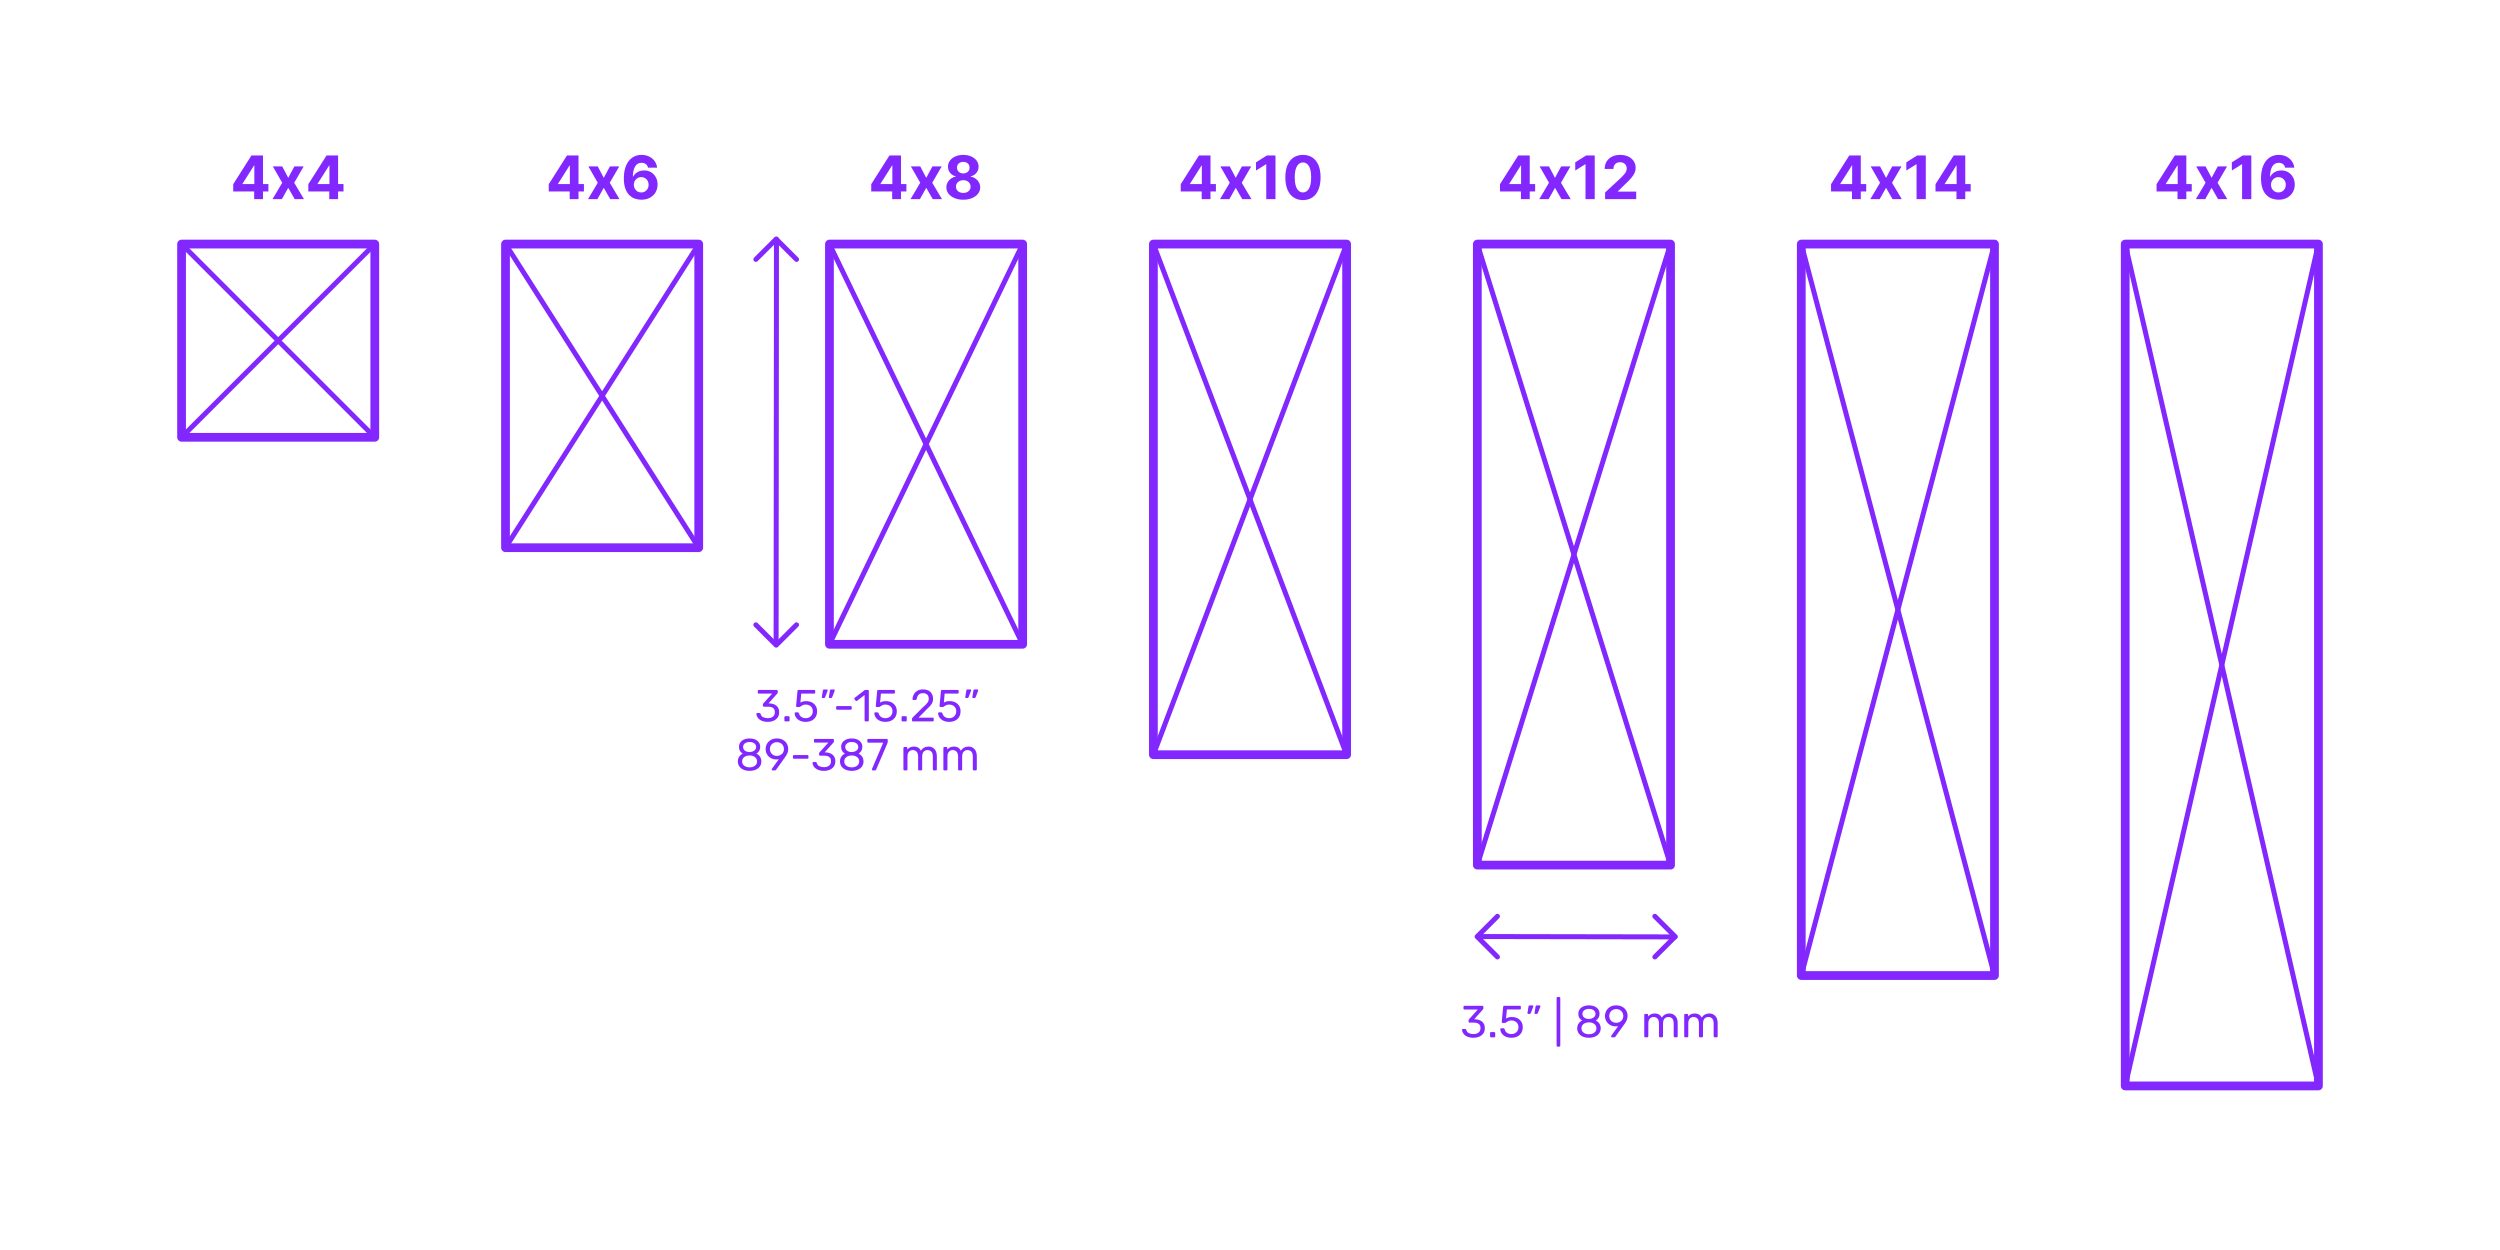 <?xml version="1.0" encoding="utf-8"?>
<!-- Generator: Adobe Illustrator 27.5.0, SVG Export Plug-In . SVG Version: 6.00 Build 0)  -->
<!DOCTYPE svg PUBLIC "-//W3C//DTD SVG 1.1//EN" "http://www.w3.org/Graphics/SVG/1.1/DTD/svg11.dtd">
<svg version="1.1" xmlns:x="http://ns.adobe.com/Extensibility/1.0/" xmlns:i="http://ns.adobe.com/AdobeIllustrator/10.0/" xmlns:graph="http://ns.adobe.com/Graphs/1.0/"
	 xmlns="http://www.w3.org/2000/svg" xmlns:xlink="http://www.w3.org/1999/xlink" x="0px" y="0px" width="1000px" height="500px"
	 viewBox="0 0 1000 500" enable-background="new 0 0 1000 500" xml:space="preserve">
<g id="FILL-BACKGROUND">
	<rect x="0" fill="#FFFFFF" width="1000" height="500"/>
</g>
<g id="N-TEXT">
</g>
<g id="N-DIMENSIONS">
	<g>
		<g>
			<g id="MTEXT_00000128473275478631842360000012324136825419733896_">
				<g>
					<g>
						<path fill="#8228FF" d="M304.667,288.286c-0.684-0.306-1.203-0.704-1.557-1.196s-0.543-1.002-0.567-1.53
							c0-0.108,0.036-0.195,0.108-0.261c0.072-0.066,0.162-0.1,0.27-0.1h0.81c0.132,0,0.24,0.027,0.324,0.081
							c0.083,0.054,0.15,0.159,0.198,0.315c0.156,0.611,0.495,1.044,1.017,1.296s1.136,0.378,1.845,0.378
							c0.863,0,1.551-0.207,2.061-0.621s0.765-1.005,0.765-1.773c0-1.464-0.894-2.195-2.682-2.195h-1.692
							c-0.12,0-0.219-0.039-0.297-0.117s-0.117-0.177-0.117-0.297v-0.468c0-0.181,0.066-0.336,0.198-0.469l3.509-3.888h-5.327
							c-0.12,0-0.219-0.036-0.297-0.108c-0.078-0.071-0.117-0.168-0.117-0.287v-0.648c0-0.132,0.039-0.237,0.117-0.315
							c0.078-0.077,0.177-0.116,0.297-0.116h7.128c0.132,0,0.236,0.039,0.314,0.116c0.078,0.078,0.117,0.184,0.117,0.315v0.594
							c0,0.133-0.061,0.271-0.18,0.414l-3.511,3.942h0.288c1.225,0.036,2.193,0.354,2.907,0.954c0.714,0.6,1.071,1.476,1.071,2.628
							c0,0.792-0.195,1.473-0.585,2.043c-0.391,0.57-0.934,1.008-1.629,1.313c-0.696,0.307-1.482,0.459-2.358,0.459
							C306.161,288.745,305.351,288.592,304.667,288.286z"/>
						<path fill="#8228FF" d="M313.873,288.448c-0.078-0.078-0.116-0.177-0.116-0.297v-1.242c0-0.119,0.038-0.222,0.116-0.306
							s0.178-0.126,0.298-0.126h1.241c0.12,0,0.219,0.042,0.297,0.126s0.117,0.187,0.117,0.306v1.242
							c0,0.12-0.039,0.219-0.117,0.297s-0.177,0.117-0.297,0.117h-1.241C314.051,288.565,313.951,288.526,313.873,288.448z"/>
						<path fill="#8228FF" d="M319.931,288.259c-0.66-0.324-1.164-0.747-1.512-1.27c-0.349-0.521-0.534-1.083-0.559-1.683v-0.036
							c0-0.096,0.036-0.174,0.108-0.234c0.071-0.06,0.155-0.09,0.252-0.09h0.882c0.252,0,0.414,0.133,0.486,0.396
							c0.18,0.647,0.513,1.131,0.999,1.448c0.485,0.318,1.047,0.478,1.683,0.478c0.815,0,1.494-0.249,2.034-0.747
							s0.81-1.185,0.81-2.061c0-0.805-0.27-1.443-0.81-1.918c-0.54-0.474-1.219-0.711-2.034-0.711c-0.432,0-0.78,0.055-1.044,0.162
							c-0.265,0.108-0.534,0.265-0.811,0.469c-0.155,0.12-0.285,0.207-0.387,0.261s-0.213,0.081-0.333,0.081h-0.864
							c-0.107,0-0.204-0.039-0.287-0.117c-0.085-0.078-0.12-0.171-0.108-0.279l0.558-5.994c0.036-0.3,0.187-0.449,0.45-0.449h6.229
							c0.132,0,0.233,0.035,0.306,0.107s0.108,0.174,0.108,0.307v0.666c0,0.119-0.039,0.216-0.117,0.287
							c-0.078,0.072-0.178,0.108-0.297,0.108h-5.185l-0.324,3.618c0.576-0.408,1.351-0.612,2.322-0.612
							c0.804,0,1.536,0.159,2.196,0.478c0.659,0.317,1.185,0.782,1.575,1.395c0.39,0.612,0.585,1.338,0.585,2.178
							c0,0.889-0.195,1.653-0.585,2.295c-0.391,0.643-0.931,1.129-1.62,1.458c-0.69,0.33-1.479,0.495-2.367,0.495
							C321.37,288.745,320.59,288.583,319.931,288.259z"/>
						<path fill="#8228FF" d="M328.777,279.097c-0.054-0.072-0.068-0.162-0.045-0.271l0.396-2.52
							c0.048-0.348,0.216-0.522,0.504-0.522h1.152c0.083,0,0.152,0.03,0.207,0.09c0.054,0.061,0.08,0.133,0.08,0.217
							c0,0.12-0.018,0.216-0.054,0.288l-0.936,2.43c-0.061,0.132-0.126,0.231-0.198,0.297c-0.072,0.066-0.18,0.099-0.324,0.099
							h-0.558C328.906,279.205,328.832,279.168,328.777,279.097z M331.604,279.097c-0.054-0.072-0.069-0.162-0.045-0.271l0.396-2.52
							c0.048-0.348,0.216-0.522,0.504-0.522h1.151c0.084,0,0.153,0.03,0.207,0.09c0.055,0.061,0.081,0.133,0.081,0.217
							c0,0.12-0.018,0.216-0.054,0.288l-0.936,2.43c-0.061,0.132-0.126,0.231-0.198,0.297c-0.072,0.066-0.181,0.099-0.324,0.099
							h-0.558C331.732,279.205,331.658,279.168,331.604,279.097z"/>
						<path fill="#8228FF" d="M334.573,283.777c-0.078-0.072-0.116-0.168-0.116-0.288v-0.647c0-0.12,0.038-0.219,0.116-0.298
							c0.078-0.077,0.178-0.116,0.297-0.116h5.4c0.12,0,0.219,0.039,0.297,0.116c0.078,0.079,0.117,0.178,0.117,0.298v0.647
							c0,0.12-0.039,0.216-0.117,0.288s-0.177,0.108-0.297,0.108h-5.4C334.751,283.885,334.651,283.849,334.573,283.777z"/>
						<path fill="#8228FF" d="M345.94,288.448c-0.072-0.078-0.108-0.177-0.108-0.297v-10.152l-3.023,2.322
							c-0.084,0.072-0.174,0.108-0.271,0.108c-0.107,0-0.21-0.061-0.306-0.181l-0.432-0.558c-0.061-0.084-0.09-0.168-0.09-0.252
							c0-0.132,0.06-0.24,0.18-0.324l3.906-3.023c0.132-0.084,0.288-0.126,0.468-0.126h0.846c0.12,0,0.219,0.039,0.297,0.116
							c0.078,0.078,0.117,0.178,0.117,0.298v11.771c0,0.12-0.039,0.219-0.117,0.297s-0.177,0.117-0.297,0.117h-0.882
							C346.108,288.565,346.013,288.526,345.94,288.448z"/>
						<path fill="#8228FF" d="M351.809,288.259c-0.66-0.324-1.164-0.747-1.512-1.27c-0.349-0.521-0.534-1.083-0.559-1.683v-0.036
							c0-0.096,0.036-0.174,0.108-0.234c0.071-0.06,0.155-0.09,0.252-0.09h0.882c0.252,0,0.414,0.133,0.486,0.396
							c0.18,0.647,0.513,1.131,0.999,1.448c0.485,0.318,1.047,0.478,1.683,0.478c0.815,0,1.494-0.249,2.034-0.747
							s0.81-1.185,0.81-2.061c0-0.805-0.27-1.443-0.81-1.918c-0.54-0.474-1.219-0.711-2.034-0.711c-0.432,0-0.78,0.055-1.044,0.162
							c-0.265,0.108-0.534,0.265-0.811,0.469c-0.155,0.12-0.285,0.207-0.387,0.261s-0.213,0.081-0.333,0.081h-0.864
							c-0.107,0-0.204-0.039-0.287-0.117c-0.085-0.078-0.12-0.171-0.108-0.279l0.558-5.994c0.036-0.3,0.187-0.449,0.45-0.449h6.229
							c0.132,0,0.233,0.035,0.306,0.107s0.108,0.174,0.108,0.307v0.666c0,0.119-0.039,0.216-0.117,0.287
							c-0.078,0.072-0.178,0.108-0.297,0.108h-5.185l-0.324,3.618c0.576-0.408,1.351-0.612,2.322-0.612
							c0.804,0,1.536,0.159,2.196,0.478c0.659,0.317,1.185,0.782,1.575,1.395c0.39,0.612,0.585,1.338,0.585,2.178
							c0,0.889-0.195,1.653-0.585,2.295c-0.391,0.643-0.931,1.129-1.62,1.458c-0.69,0.33-1.479,0.495-2.367,0.495
							C353.248,288.745,352.468,288.583,351.809,288.259z"/>
						<path fill="#8228FF" d="M360.745,288.448c-0.078-0.078-0.116-0.177-0.116-0.297v-1.242c0-0.119,0.038-0.222,0.116-0.306
							s0.178-0.126,0.298-0.126h1.241c0.12,0,0.219,0.042,0.297,0.126s0.117,0.187,0.117,0.306v1.242
							c0,0.12-0.039,0.219-0.117,0.297s-0.177,0.117-0.297,0.117h-1.241C360.923,288.565,360.823,288.526,360.745,288.448z"/>
						<path fill="#8228FF" d="M364.903,288.448c-0.078-0.078-0.117-0.177-0.117-0.297v-0.54c0-0.275,0.15-0.54,0.45-0.792
							l3.924-3.906c0.889-0.756,1.5-1.374,1.836-1.854s0.505-0.99,0.505-1.53c0-0.708-0.198-1.263-0.595-1.665
							c-0.396-0.401-0.972-0.603-1.728-0.603c-0.72,0-1.29,0.21-1.71,0.63s-0.679,0.984-0.774,1.691
							c-0.024,0.133-0.084,0.234-0.18,0.307c-0.097,0.072-0.192,0.107-0.288,0.107h-0.864c-0.107,0-0.198-0.035-0.27-0.107
							c-0.072-0.072-0.108-0.156-0.108-0.252c0.024-0.636,0.195-1.251,0.513-1.846c0.318-0.594,0.789-1.079,1.413-1.458
							c0.624-0.378,1.38-0.566,2.269-0.566c1.344,0,2.354,0.351,3.033,1.053c0.678,0.702,1.017,1.593,1.017,2.673
							c0,0.756-0.183,1.438-0.549,2.043c-0.366,0.606-0.939,1.245-1.719,1.917l-3.547,3.601h5.671c0.132,0,0.233,0.036,0.306,0.107
							c0.072,0.072,0.108,0.175,0.108,0.307v0.684c0,0.12-0.04,0.219-0.117,0.297c-0.078,0.078-0.178,0.117-0.297,0.117H365.2
							C365.08,288.565,364.981,288.526,364.903,288.448z"/>
						<path fill="#8228FF" d="M377.314,288.259c-0.66-0.324-1.164-0.747-1.512-1.27c-0.349-0.521-0.534-1.083-0.559-1.683v-0.036
							c0-0.096,0.036-0.174,0.108-0.234c0.071-0.06,0.155-0.09,0.252-0.09h0.882c0.252,0,0.414,0.133,0.486,0.396
							c0.18,0.647,0.513,1.131,0.999,1.448c0.485,0.318,1.047,0.478,1.683,0.478c0.815,0,1.494-0.249,2.034-0.747
							s0.81-1.185,0.81-2.061c0-0.805-0.27-1.443-0.81-1.918c-0.54-0.474-1.219-0.711-2.034-0.711c-0.432,0-0.78,0.055-1.044,0.162
							c-0.265,0.108-0.534,0.265-0.811,0.469c-0.155,0.12-0.285,0.207-0.387,0.261s-0.213,0.081-0.333,0.081h-0.864
							c-0.107,0-0.204-0.039-0.287-0.117c-0.085-0.078-0.12-0.171-0.108-0.279l0.558-5.994c0.036-0.3,0.187-0.449,0.45-0.449h6.229
							c0.132,0,0.233,0.035,0.306,0.107s0.108,0.174,0.108,0.307v0.666c0,0.119-0.039,0.216-0.117,0.287
							c-0.078,0.072-0.178,0.108-0.297,0.108h-5.185l-0.324,3.618c0.576-0.408,1.351-0.612,2.322-0.612
							c0.804,0,1.536,0.159,2.196,0.478c0.659,0.317,1.185,0.782,1.575,1.395c0.39,0.612,0.585,1.338,0.585,2.178
							c0,0.889-0.195,1.653-0.585,2.295c-0.391,0.643-0.931,1.129-1.62,1.458c-0.69,0.33-1.479,0.495-2.367,0.495
							C378.754,288.745,377.974,288.583,377.314,288.259z"/>
						<path fill="#8228FF" d="M386.161,279.097c-0.054-0.072-0.068-0.162-0.045-0.271l0.396-2.52
							c0.048-0.348,0.216-0.522,0.504-0.522h1.152c0.083,0,0.152,0.03,0.207,0.09c0.054,0.061,0.08,0.133,0.08,0.217
							c0,0.12-0.018,0.216-0.054,0.288l-0.936,2.43c-0.061,0.132-0.126,0.231-0.198,0.297c-0.072,0.066-0.18,0.099-0.324,0.099
							h-0.558C386.29,279.205,386.216,279.168,386.161,279.097z M388.987,279.097c-0.054-0.072-0.069-0.162-0.045-0.271l0.396-2.52
							c0.048-0.348,0.216-0.522,0.504-0.522h1.151c0.084,0,0.153,0.03,0.207,0.09c0.055,0.061,0.081,0.133,0.081,0.217
							c0,0.12-0.018,0.216-0.054,0.288l-0.936,2.43c-0.061,0.132-0.126,0.231-0.198,0.297c-0.072,0.066-0.181,0.099-0.324,0.099
							h-0.558C389.116,279.205,389.042,279.168,388.987,279.097z"/>
						<path fill="#8228FF" d="M297.405,307.885c-0.714-0.306-1.269-0.747-1.665-1.322c-0.396-0.576-0.594-1.248-0.594-2.017
							c0-0.708,0.177-1.329,0.531-1.863c0.354-0.533,0.831-0.944,1.431-1.232c-0.48-0.276-0.853-0.639-1.116-1.089
							c-0.264-0.45-0.396-0.981-0.396-1.594c0-1.044,0.39-1.868,1.17-2.475c0.78-0.605,1.806-0.909,3.078-0.909
							s2.295,0.301,3.069,0.9s1.161,1.428,1.161,2.483c0,0.601-0.132,1.125-0.396,1.575c-0.264,0.45-0.63,0.819-1.098,1.107
							c0.6,0.288,1.077,0.699,1.431,1.232c0.354,0.534,0.531,1.161,0.531,1.882c0,0.768-0.198,1.437-0.594,2.007
							s-0.951,1.008-1.665,1.313c-0.714,0.307-1.527,0.459-2.439,0.459C298.932,308.344,298.119,308.192,297.405,307.885z
							 M301.977,306.292c0.57-0.432,0.855-1.008,0.855-1.728c0-0.721-0.285-1.297-0.855-1.729s-1.281-0.647-2.133-0.647
							c-0.864,0-1.581,0.216-2.151,0.647c-0.57,0.432-0.855,1.008-0.855,1.729c0,0.72,0.285,1.296,0.855,1.728
							c0.57,0.432,1.287,0.648,2.151,0.648C300.696,306.941,301.407,306.724,301.977,306.292z M301.698,300.245
							c0.504-0.36,0.756-0.84,0.756-1.44c0-0.611-0.249-1.101-0.747-1.467s-1.119-0.549-1.863-0.549
							c-0.756,0-1.38,0.183-1.872,0.549c-0.492,0.366-0.738,0.855-0.738,1.467c0,0.612,0.246,1.102,0.738,1.468
							c0.492,0.366,1.116,0.549,1.872,0.549C300.576,300.796,301.194,300.605,301.698,300.245z"/>
						<path fill="#8228FF" d="M308.78,308.047c-0.066-0.078-0.1-0.171-0.1-0.279c0-0.083,0.024-0.161,0.072-0.233l2.772-3.853
							c-0.288,0.072-0.624,0.108-1.009,0.108c-0.863-0.012-1.619-0.213-2.268-0.603c-0.648-0.391-1.143-0.9-1.485-1.53
							c-0.342-0.63-0.513-1.305-0.513-2.025c0-0.72,0.171-1.403,0.513-2.052c0.343-0.648,0.853-1.176,1.53-1.584
							s1.497-0.612,2.457-0.612s1.782,0.198,2.466,0.595c0.685,0.396,1.2,0.915,1.548,1.557c0.349,0.642,0.522,1.329,0.522,2.061
							c0,0.66-0.117,1.242-0.351,1.746c-0.234,0.504-0.544,1.026-0.928,1.566l-3.492,4.896c-0.084,0.108-0.165,0.195-0.242,0.262
							c-0.078,0.065-0.189,0.099-0.333,0.099h-0.9C308.933,308.165,308.846,308.125,308.78,308.047z M312.173,302.027
							c0.433-0.229,0.774-0.549,1.026-0.963s0.378-0.892,0.378-1.432c0-0.552-0.126-1.037-0.378-1.458
							c-0.252-0.42-0.594-0.744-1.026-0.972c-0.432-0.228-0.906-0.342-1.422-0.342c-0.504,0-0.969,0.114-1.395,0.342
							c-0.427,0.228-0.766,0.552-1.018,0.972c-0.252,0.421-0.378,0.906-0.378,1.458c0,0.54,0.126,1.018,0.378,1.432
							s0.588,0.734,1.008,0.963c0.42,0.228,0.889,0.342,1.404,0.342S311.741,302.254,312.173,302.027z"/>
						<path fill="#8228FF" d="M317.276,303.376c-0.078-0.072-0.117-0.168-0.117-0.288v-0.647c0-0.12,0.039-0.219,0.117-0.298
							c0.078-0.077,0.177-0.116,0.297-0.116h5.4c0.119,0,0.219,0.039,0.297,0.116c0.077,0.079,0.117,0.178,0.117,0.298v0.647
							c0,0.12-0.04,0.216-0.117,0.288c-0.078,0.072-0.178,0.108-0.297,0.108h-5.4C317.453,303.485,317.354,303.449,317.276,303.376z
							"/>
						<path fill="#8228FF" d="M327.131,307.885c-0.684-0.306-1.203-0.704-1.557-1.196c-0.354-0.492-0.543-1.002-0.567-1.53
							c0-0.108,0.036-0.195,0.108-0.261c0.072-0.066,0.162-0.1,0.27-0.1h0.811c0.132,0,0.24,0.027,0.324,0.081
							c0.083,0.054,0.149,0.159,0.197,0.315c0.156,0.611,0.495,1.044,1.018,1.296c0.521,0.252,1.137,0.378,1.845,0.378
							c0.864,0,1.551-0.207,2.062-0.621c0.51-0.414,0.765-1.005,0.765-1.773c0-1.464-0.895-2.195-2.682-2.195h-1.692
							c-0.12,0-0.219-0.039-0.297-0.117s-0.117-0.177-0.117-0.297v-0.468c0-0.181,0.065-0.336,0.198-0.469l3.51-3.888h-5.328
							c-0.12,0-0.219-0.036-0.297-0.108c-0.078-0.071-0.117-0.168-0.117-0.287v-0.648c0-0.132,0.039-0.237,0.117-0.315
							c0.078-0.077,0.177-0.116,0.297-0.116h7.128c0.132,0,0.237,0.039,0.315,0.116c0.077,0.078,0.117,0.184,0.117,0.315v0.594
							c0,0.133-0.061,0.271-0.181,0.414l-3.51,3.942h0.288c1.224,0.036,2.192,0.354,2.907,0.954c0.714,0.6,1.07,1.476,1.07,2.628
							c0,0.792-0.195,1.473-0.585,2.043s-0.933,1.008-1.629,1.313c-0.696,0.307-1.482,0.459-2.357,0.459
							C328.625,308.344,327.815,308.192,327.131,307.885z"/>
						<path fill="#8228FF" d="M338.264,307.885c-0.714-0.306-1.269-0.747-1.665-1.322c-0.396-0.576-0.594-1.248-0.594-2.017
							c0-0.708,0.177-1.329,0.531-1.863c0.354-0.533,0.83-0.944,1.431-1.232c-0.48-0.276-0.853-0.639-1.116-1.089
							s-0.396-0.981-0.396-1.594c0-1.044,0.39-1.868,1.17-2.475c0.779-0.605,1.806-0.909,3.078-0.909c1.271,0,2.295,0.301,3.068,0.9
							c0.774,0.6,1.161,1.428,1.161,2.483c0,0.601-0.132,1.125-0.396,1.575c-0.265,0.45-0.63,0.819-1.099,1.107
							c0.601,0.288,1.077,0.699,1.432,1.232c0.354,0.534,0.53,1.161,0.53,1.882c0,0.768-0.197,1.437-0.594,2.007
							c-0.396,0.57-0.951,1.008-1.665,1.313c-0.714,0.307-1.527,0.459-2.438,0.459C339.791,308.344,338.978,308.192,338.264,307.885
							z M342.836,306.292c0.569-0.432,0.854-1.008,0.854-1.728c0-0.721-0.285-1.297-0.854-1.729
							c-0.57-0.432-1.281-0.647-2.133-0.647c-0.864,0-1.581,0.216-2.151,0.647s-0.854,1.008-0.854,1.729
							c0,0.72,0.284,1.296,0.854,1.728s1.287,0.648,2.151,0.648C341.555,306.941,342.266,306.724,342.836,306.292z M342.557,300.245
							c0.504-0.36,0.756-0.84,0.756-1.44c0-0.611-0.249-1.101-0.747-1.467s-1.119-0.549-1.862-0.549
							c-0.756,0-1.381,0.183-1.872,0.549c-0.492,0.366-0.738,0.855-0.738,1.467c0,0.612,0.246,1.102,0.738,1.468
							c0.491,0.366,1.116,0.549,1.872,0.549C341.435,300.796,342.053,300.605,342.557,300.245z"/>
						<path fill="#8228FF" d="M348.848,308.047c-0.065-0.078-0.099-0.171-0.099-0.279l0.036-0.161l4.5-10.53h-5.94
							c-0.12,0-0.219-0.039-0.297-0.117s-0.117-0.177-0.117-0.297v-0.666c0-0.132,0.036-0.237,0.108-0.315
							c0.072-0.077,0.174-0.116,0.306-0.116h7.344c0.133,0,0.234,0.039,0.307,0.116c0.072,0.078,0.107,0.184,0.107,0.315v0.612
							c0,0.216-0.048,0.449-0.144,0.702l-4.446,10.403c-0.06,0.133-0.126,0.24-0.198,0.324c-0.071,0.084-0.174,0.126-0.306,0.126
							h-0.899C349.001,308.165,348.914,308.125,348.848,308.047z"/>
						<path fill="#8228FF" d="M361.483,308.047c-0.078-0.078-0.117-0.177-0.117-0.297v-8.532c0-0.119,0.039-0.219,0.117-0.297
							s0.177-0.117,0.297-0.117h0.756c0.12,0,0.216,0.039,0.288,0.117s0.108,0.178,0.108,0.297v0.612
							c0.647-0.804,1.523-1.206,2.628-1.206c1.319,0,2.256,0.552,2.808,1.656c0.288-0.504,0.699-0.906,1.233-1.206
							c0.533-0.3,1.131-0.45,1.791-0.45c0.983,0,1.788,0.336,2.412,1.008c0.623,0.673,0.936,1.645,0.936,2.916v5.202
							c0,0.12-0.039,0.219-0.117,0.297s-0.177,0.117-0.297,0.117h-0.773c-0.12,0-0.22-0.039-0.298-0.117s-0.116-0.177-0.116-0.297
							v-5.04c0-0.96-0.198-1.646-0.595-2.061c-0.396-0.414-0.918-0.621-1.565-0.621c-0.576,0-1.071,0.213-1.485,0.639
							s-0.621,1.107-0.621,2.043v5.04c0,0.12-0.039,0.219-0.117,0.297s-0.177,0.117-0.297,0.117h-0.792
							c-0.12,0-0.219-0.039-0.297-0.117s-0.117-0.177-0.117-0.297v-5.04c0-0.947-0.207-1.632-0.62-2.052
							c-0.414-0.42-0.928-0.63-1.539-0.63c-0.576,0-1.071,0.21-1.485,0.63s-0.621,1.098-0.621,2.034v5.058
							c0,0.12-0.039,0.219-0.117,0.297s-0.177,0.117-0.297,0.117h-0.792C361.66,308.165,361.562,308.125,361.483,308.047z"/>
						<path fill="#8228FF" d="M377.467,308.047c-0.078-0.078-0.116-0.177-0.116-0.297v-8.532c0-0.119,0.038-0.219,0.116-0.297
							s0.178-0.117,0.298-0.117h0.756c0.119,0,0.216,0.039,0.288,0.117c0.071,0.078,0.107,0.178,0.107,0.297v0.612
							c0.648-0.804,1.524-1.206,2.628-1.206c1.32,0,2.256,0.552,2.809,1.656c0.288-0.504,0.698-0.906,1.232-1.206
							s1.131-0.45,1.791-0.45c0.984,0,1.788,0.336,2.412,1.008c0.624,0.673,0.937,1.645,0.937,2.916v5.202
							c0,0.12-0.039,0.219-0.117,0.297s-0.178,0.117-0.297,0.117h-0.774c-0.12,0-0.219-0.039-0.297-0.117s-0.117-0.177-0.117-0.297
							v-5.04c0-0.96-0.198-1.646-0.594-2.061c-0.396-0.414-0.918-0.621-1.566-0.621c-0.575,0-1.07,0.213-1.484,0.639
							s-0.621,1.107-0.621,2.043v5.04c0,0.12-0.039,0.219-0.117,0.297s-0.177,0.117-0.297,0.117h-0.792
							c-0.12,0-0.22-0.039-0.297-0.117c-0.078-0.078-0.117-0.177-0.117-0.297v-5.04c0-0.947-0.207-1.632-0.621-2.052
							s-0.927-0.63-1.539-0.63c-0.576,0-1.071,0.21-1.485,0.63s-0.62,1.098-0.62,2.034v5.058c0,0.12-0.04,0.219-0.117,0.297
							c-0.078,0.078-0.178,0.117-0.297,0.117h-0.792C377.645,308.165,377.545,308.125,377.467,308.047z"/>
					</g>
				</g>
			</g>
			<g>
				<g id="POLYLINE_00000020368878412315909120000011401689262744826546_">
					
						<polyline fill="none" stroke="#8228FF" stroke-width="2" stroke-linecap="round" stroke-linejoin="round" stroke-miterlimit="10" points="
						302.351,249.934 310.478,258.059 318.603,249.934 					"/>
				</g>
			</g>
			<g>
				
					<line fill="none" stroke="#8228FF" stroke-width="2" stroke-linecap="round" stroke-linejoin="round" stroke-miterlimit="10" x1="310.444" y1="257.257" x2="310.587" y2="95.699"/>
				<g id="POLYLINE_00000064341704589979617180000011795156190193479847_">
					
						<polyline fill="none" stroke="#8228FF" stroke-width="2" stroke-linecap="round" stroke-linejoin="round" stroke-miterlimit="10" points="
						318.603,103.753 310.476,95.629 302.351,103.753 					"/>
				</g>
			</g>
		</g>
		<g id="MTEXT_00000074422153111438519520000014752366002341258908_">
			<g>
				<g>
					<g>
						<path fill="#8228FF" d="M93.287,76.581v-2.906l7.287-11.48h2.506v4.023h-1.483l-4.594,7.27v0.137h10.355v2.957H93.287z
							 M101.665,79.649v-3.955l0.068-1.287V62.195h3.46v17.455H101.665z"/>
						<path fill="#8228FF" d="M112.889,66.559l2.403,4.577l2.463-4.577h3.724l-3.792,6.545l3.895,6.545h-3.708l-2.583-4.525
							l-2.54,4.525h-3.75l3.886-6.545l-3.75-6.545H112.889z"/>
						<path fill="#8228FF" d="M123.329,76.581v-2.906l7.287-11.48h2.506v4.023h-1.483l-4.594,7.27v0.137H137.4v2.957H123.329z
							 M131.707,79.649v-3.955l0.068-1.287V62.195h3.46v17.455H131.707z"/>
					</g>
				</g>
			</g>
		</g>
		<g id="MTEXT_00000031169680219414066120000004992737590068278190_">
			<g>
				<g>
					<g>
						<path fill="#8228FF" d="M219.5,76.581v-2.906l7.287-11.48h2.506v4.023h-1.483l-4.594,7.27v0.137h10.355v2.957H219.5z
							 M227.877,79.649v-3.955l0.068-1.287V62.195h3.46v17.455H227.877z"/>
						<path fill="#8228FF" d="M239.102,66.559l2.403,4.577l2.463-4.577h3.724l-3.792,6.545l3.895,6.545h-3.708l-2.583-4.525
							l-2.54,4.525h-3.75l3.886-6.545l-3.75-6.545H239.102z"/>
						<path fill="#8228FF" d="M256.505,79.888c-0.898-0.006-1.763-0.156-2.595-0.452c-0.833-0.295-1.578-0.776-2.237-1.44
							c-0.659-0.665-1.18-1.545-1.564-2.642c-0.383-1.097-0.575-2.443-0.575-4.04c0.005-1.466,0.175-2.777,0.507-3.933
							c0.333-1.156,0.81-2.138,1.432-2.944c0.622-0.807,1.368-1.422,2.237-1.845c0.869-0.423,1.844-0.635,2.923-0.635
							c1.165,0,2.193,0.226,3.085,0.678s1.609,1.064,2.152,1.836c0.542,0.773,0.871,1.64,0.984,2.6h-3.639
							c-0.142-0.608-0.44-1.085-0.895-1.432c-0.455-0.347-1.018-0.52-1.688-0.52c-1.137,0-1.999,0.494-2.587,1.483
							s-0.888,2.333-0.899,4.031h0.119c0.261-0.517,0.615-0.959,1.061-1.325c0.446-0.367,0.955-0.648,1.525-0.844
							c0.571-0.196,1.175-0.294,1.812-0.294c1.034,0,1.954,0.243,2.761,0.729c0.807,0.486,1.443,1.152,1.909,1.999
							c0.466,0.847,0.699,1.815,0.699,2.906c0,1.182-0.274,2.233-0.822,3.153c-0.549,0.92-1.312,1.641-2.293,2.161
							C258.938,79.637,257.8,79.894,256.505,79.888z M256.488,76.99c0.568,0,1.077-0.136,1.525-0.409
							c0.449-0.272,0.801-0.642,1.057-1.108c0.255-0.466,0.383-0.988,0.383-1.568s-0.126-1.1-0.379-1.56
							c-0.253-0.46-0.601-0.827-1.044-1.099c-0.443-0.273-0.949-0.409-1.517-0.409c-0.426,0-0.819,0.08-1.18,0.239
							s-0.676,0.38-0.946,0.665s-0.481,0.612-0.635,0.984s-0.23,0.769-0.23,1.189c0,0.562,0.129,1.077,0.388,1.542
							c0.258,0.466,0.611,0.838,1.057,1.117C255.413,76.851,255.919,76.99,256.488,76.99z"/>
					</g>
				</g>
			</g>
		</g>
		<g id="MTEXT_00000029765014294733528660000015503712592610548136_">
			<g>
				<g>
					<g>
						<path fill="#8228FF" d="M348.491,76.581v-2.906l7.287-11.48h2.506v4.023h-1.483l-4.594,7.27v0.137h10.355v2.957H348.491z
							 M356.869,79.649v-3.955l0.068-1.287V62.195h3.46v17.455H356.869z"/>
						<path fill="#8228FF" d="M368.093,66.559l2.403,4.577l2.464-4.577h3.724l-3.792,6.545l3.895,6.545h-3.707l-2.583-4.525
							l-2.539,4.525h-3.75l3.886-6.545l-3.75-6.545H368.093z"/>
						<path fill="#8228FF" d="M385.309,79.888c-1.312,0-2.479-0.215-3.498-0.644c-1.021-0.429-1.82-1.016-2.399-1.76
							c-0.58-0.745-0.869-1.588-0.869-2.531c0-0.728,0.166-1.396,0.498-2.007c0.333-0.611,0.785-1.119,1.359-1.525
							s1.216-0.667,1.927-0.78v-0.12c-0.933-0.188-1.688-0.641-2.268-1.359c-0.579-0.719-0.869-1.555-0.869-2.51
							c0-0.903,0.264-1.709,0.793-2.417c0.528-0.707,1.254-1.264,2.177-1.67c0.924-0.406,1.974-0.609,3.149-0.609
							s2.226,0.205,3.149,0.614c0.923,0.409,1.649,0.967,2.178,1.675s0.795,1.51,0.801,2.408c-0.006,0.96-0.301,1.798-0.887,2.514
							c-0.585,0.716-1.335,1.167-2.25,1.355v0.12c0.699,0.113,1.334,0.374,1.905,0.78s1.025,0.915,1.363,1.525
							s0.51,1.28,0.516,2.007c-0.006,0.943-0.298,1.787-0.878,2.531c-0.579,0.744-1.379,1.331-2.398,1.76
							C387.787,79.673,386.621,79.888,385.309,79.888z M385.309,77.178c0.585,0,1.097-0.106,1.534-0.319
							c0.438-0.213,0.78-0.509,1.027-0.887c0.247-0.377,0.37-0.814,0.37-1.308c0-0.505-0.128-0.953-0.383-1.342
							c-0.256-0.389-0.603-0.696-1.04-0.92s-0.94-0.337-1.509-0.337c-0.562,0-1.065,0.112-1.509,0.337
							c-0.442,0.225-0.791,0.531-1.044,0.92s-0.379,0.837-0.379,1.342c0,0.494,0.122,0.931,0.366,1.308
							c0.244,0.378,0.588,0.673,1.031,0.887C384.218,77.071,384.729,77.178,385.309,77.178z M385.309,69.379
							c0.488,0,0.924-0.099,1.304-0.298c0.381-0.199,0.68-0.474,0.896-0.827c0.216-0.352,0.323-0.758,0.323-1.219
							c0-0.455-0.107-0.854-0.323-1.197s-0.512-0.614-0.887-0.81c-0.375-0.196-0.812-0.294-1.312-0.294
							c-0.494,0-0.932,0.098-1.312,0.294c-0.381,0.196-0.678,0.466-0.891,0.81s-0.319,0.743-0.319,1.197
							c0,0.46,0.107,0.867,0.323,1.219c0.217,0.353,0.515,0.628,0.896,0.827C384.386,69.28,384.82,69.379,385.309,69.379z"/>
					</g>
				</g>
			</g>
		</g>
		<g id="MTEXT_00000179645790691309415570000005971183168916539068_">
			<g>
				<g>
					<g>
						<path fill="#8228FF" d="M472.291,76.581v-2.906l7.287-11.48h2.506v4.023h-1.483l-4.594,7.27v0.137h10.355v2.957H472.291z
							 M480.669,79.649v-3.955l0.068-1.287V62.195h3.46v17.455H480.669z"/>
						<path fill="#8228FF" d="M491.893,66.559l2.403,4.577l2.464-4.577h3.724l-3.792,6.545l3.895,6.545h-3.707l-2.583-4.525
							l-2.539,4.525h-3.75l3.886-6.545l-3.75-6.545H491.893z"/>
						<path fill="#8228FF" d="M510.19,62.195v17.455h-3.689V65.698h-0.103l-3.997,2.506v-3.273l4.32-2.736H510.19z"/>
						<path fill="#8228FF" d="M521.185,80.033c-1.466-0.005-2.726-0.366-3.779-1.082s-1.863-1.753-2.429-3.111
							s-0.846-2.992-0.84-4.901c0-1.903,0.282-3.525,0.848-4.866s1.375-2.362,2.43-3.064c1.054-0.702,2.311-1.053,3.771-1.053
							c1.461,0,2.718,0.353,3.771,1.057s1.865,1.726,2.434,3.064c0.568,1.338,0.85,2.958,0.844,4.862
							c0,1.915-0.283,3.551-0.848,4.909c-0.565,1.358-1.374,2.395-2.425,3.111C523.909,79.675,522.651,80.033,521.185,80.033z
							 M521.185,76.973c1,0,1.799-0.503,2.396-1.508c0.597-1.006,0.892-2.514,0.886-4.526c0-1.324-0.135-2.426-0.404-3.307
							c-0.27-0.88-0.65-1.542-1.143-1.986c-0.491-0.443-1.069-0.665-1.734-0.665c-0.994,0-1.789,0.497-2.386,1.491
							c-0.597,0.995-0.898,2.483-0.903,4.466c0,1.341,0.135,2.459,0.404,3.354c0.271,0.895,0.652,1.565,1.146,2.011
							C519.94,76.75,520.521,76.973,521.185,76.973z"/>
					</g>
				</g>
			</g>
		</g>
		<g id="MTEXT_00000029746310925505067230000018062998282285979537_">
			<g>
				<g>
					<g>
						<path fill="#8228FF" d="M599.989,76.581v-2.906l7.287-11.48h2.506v4.023H608.3l-4.594,7.27v0.137h10.354v2.957H599.989z
							 M608.367,79.649v-3.955l0.068-1.287V62.195h3.46v17.455H608.367z"/>
						<path fill="#8228FF" d="M619.592,66.559l2.403,4.577l2.463-4.577h3.725l-3.793,6.545l3.896,6.545h-3.708l-2.582-4.525
							l-2.54,4.525h-3.75l3.887-6.545l-3.75-6.545H619.592z"/>
						<path fill="#8228FF" d="M637.89,62.195v17.455h-3.69V65.698h-0.103l-3.997,2.506v-3.273l4.321-2.736H637.89z"/>
						<path fill="#8228FF" d="M642.04,79.649V76.99l6.213-5.753c0.528-0.511,0.973-0.971,1.334-1.38
							c0.36-0.409,0.635-0.811,0.822-1.206s0.281-0.822,0.281-1.283c0-0.511-0.116-0.953-0.35-1.325
							c-0.232-0.372-0.551-0.659-0.954-0.861s-0.861-0.303-1.372-0.303c-0.534,0-1,0.108-1.397,0.324
							c-0.398,0.216-0.705,0.525-0.921,0.929s-0.324,0.884-0.324,1.44h-3.503c0-1.142,0.259-2.133,0.776-2.975
							c0.517-0.841,1.241-1.491,2.173-1.952c0.932-0.46,2.006-0.69,3.222-0.69c1.25,0,2.34,0.22,3.269,0.661s1.651,1.05,2.169,1.828
							c0.517,0.778,0.775,1.67,0.775,2.676c0,0.659-0.129,1.31-0.388,1.952s-0.718,1.354-1.376,2.135
							c-0.659,0.781-1.589,1.717-2.787,2.809l-2.549,2.497v0.119h7.33v3.017H642.04z"/>
					</g>
				</g>
			</g>
		</g>
		<g id="MTEXT_00000027581971676290329510000009073382166285520297_">
			<g>
				<g>
					<g>
						<path fill="#8228FF" d="M732.414,76.581v-2.906l7.287-11.48h2.506v4.023h-1.482l-4.594,7.27v0.137h10.354v2.957H732.414z
							 M740.792,79.649v-3.955l0.068-1.287V62.195h3.46v17.455H740.792z"/>
						<path fill="#8228FF" d="M752.017,66.559l2.403,4.577l2.463-4.577h3.725l-3.793,6.545l3.896,6.545h-3.708l-2.582-4.525
							l-2.54,4.525h-3.75l3.887-6.545l-3.75-6.545H752.017z"/>
						<path fill="#8228FF" d="M770.314,62.195v17.455h-3.69V65.698h-0.103l-3.997,2.506v-3.273l4.321-2.736H770.314z"/>
						<path fill="#8228FF" d="M774.2,76.581v-2.906l7.287-11.48h2.506v4.023h-1.482l-4.594,7.27v0.137h10.354v2.957H774.2z
							 M782.578,79.649v-3.955l0.068-1.287V62.195h3.46v17.455H782.578z"/>
					</g>
				</g>
			</g>
		</g>
		<g id="MTEXT_00000139261273290786166950000004474798941528628870_">
			<g>
				<g>
					<g>
						<path fill="#8228FF" d="M862.627,76.581v-2.906l7.287-11.48h2.506v4.023h-1.482l-4.594,7.27v0.137h10.354v2.957H862.627z
							 M871.005,79.649v-3.955l0.068-1.287V62.195h3.46v17.455H871.005z"/>
						<path fill="#8228FF" d="M882.229,66.559l2.403,4.577l2.463-4.577h3.725l-3.793,6.545l3.896,6.545h-3.708l-2.582-4.525
							l-2.54,4.525h-3.75l3.887-6.545l-3.75-6.545H882.229z"/>
						<path fill="#8228FF" d="M900.527,62.195v17.455h-3.69V65.698h-0.103l-3.997,2.506v-3.273l4.321-2.736H900.527z"/>
						<path fill="#8228FF" d="M911.377,79.888c-0.898-0.006-1.764-0.156-2.596-0.452s-1.578-0.776-2.237-1.44
							c-0.659-0.665-1.18-1.545-1.563-2.642s-0.575-2.443-0.575-4.04c0.005-1.466,0.175-2.777,0.507-3.933s0.81-2.138,1.432-2.944
							c0.622-0.807,1.368-1.422,2.237-1.845s1.844-0.635,2.924-0.635c1.164,0,2.192,0.226,3.085,0.678
							c0.892,0.452,1.609,1.064,2.151,1.836c0.543,0.773,0.871,1.64,0.984,2.6h-3.639c-0.143-0.608-0.44-1.085-0.895-1.432
							c-0.455-0.347-1.018-0.52-1.688-0.52c-1.137,0-1.999,0.494-2.587,1.483s-0.888,2.333-0.899,4.031h0.119
							c0.262-0.517,0.615-0.959,1.062-1.325c0.445-0.367,0.954-0.648,1.525-0.844c0.571-0.196,1.175-0.294,1.812-0.294
							c1.033,0,1.954,0.243,2.761,0.729s1.443,1.152,1.909,1.999s0.699,1.815,0.699,2.906c0,1.182-0.274,2.233-0.822,3.153
							c-0.549,0.92-1.312,1.641-2.293,2.161S912.672,79.894,911.377,79.888z M911.359,76.99c0.568,0,1.077-0.136,1.525-0.409
							c0.449-0.272,0.802-0.642,1.058-1.108c0.255-0.466,0.383-0.988,0.383-1.568s-0.126-1.1-0.379-1.56
							c-0.253-0.46-0.601-0.827-1.044-1.099c-0.443-0.273-0.949-0.409-1.518-0.409c-0.426,0-0.819,0.08-1.18,0.239
							c-0.361,0.159-0.677,0.38-0.946,0.665c-0.271,0.284-0.481,0.612-0.635,0.984s-0.23,0.769-0.23,1.189
							c0,0.562,0.129,1.077,0.388,1.542c0.259,0.466,0.611,0.838,1.057,1.117C910.284,76.851,910.791,76.99,911.359,76.99z"/>
					</g>
				</g>
			</g>
		</g>
		<g>
			<g id="MTEXT_00000001644258962482731530000010434596525612665245_">
				<g>
					<g>
						<path fill="#8228FF" d="M586.931,414.647c-0.685-0.306-1.203-0.704-1.558-1.196c-0.354-0.492-0.543-1.002-0.566-1.53
							c0-0.108,0.036-0.195,0.107-0.261c0.072-0.066,0.162-0.1,0.271-0.1h0.81c0.132,0,0.24,0.027,0.324,0.081
							s0.15,0.159,0.198,0.315c0.155,0.611,0.495,1.044,1.017,1.296c0.522,0.252,1.137,0.378,1.846,0.378
							c0.863,0,1.551-0.207,2.061-0.621s0.765-1.005,0.765-1.773c0-1.464-0.894-2.195-2.682-2.195h-1.692
							c-0.12,0-0.219-0.039-0.297-0.117s-0.117-0.177-0.117-0.297v-0.468c0-0.181,0.066-0.336,0.198-0.469l3.51-3.888h-5.327
							c-0.12,0-0.22-0.036-0.298-0.108c-0.078-0.071-0.116-0.168-0.116-0.287v-0.648c0-0.132,0.038-0.237,0.116-0.315
							c0.078-0.077,0.178-0.116,0.298-0.116h7.128c0.132,0,0.236,0.039,0.314,0.116c0.078,0.078,0.117,0.184,0.117,0.315v0.594
							c0,0.133-0.061,0.271-0.18,0.414l-3.511,3.942h0.288c1.225,0.036,2.193,0.354,2.907,0.954c0.714,0.6,1.071,1.476,1.071,2.628
							c0,0.792-0.195,1.473-0.585,2.043c-0.391,0.57-0.934,1.008-1.629,1.313c-0.696,0.307-1.482,0.459-2.358,0.459
							C588.425,415.106,587.614,414.954,586.931,414.647z"/>
						<path fill="#8228FF" d="M596.137,414.81c-0.078-0.078-0.116-0.177-0.116-0.297v-1.242c0-0.119,0.038-0.222,0.116-0.306
							s0.178-0.126,0.298-0.126h1.241c0.12,0,0.219,0.042,0.297,0.126s0.117,0.187,0.117,0.306v1.242
							c0,0.12-0.039,0.219-0.117,0.297s-0.177,0.117-0.297,0.117h-1.241C596.314,414.927,596.215,414.888,596.137,414.81z"/>
						<path fill="#8228FF" d="M602.194,414.621c-0.66-0.324-1.164-0.747-1.512-1.27c-0.349-0.521-0.534-1.083-0.559-1.683v-0.036
							c0-0.096,0.036-0.174,0.108-0.234c0.071-0.06,0.155-0.09,0.252-0.09h0.882c0.252,0,0.414,0.133,0.486,0.396
							c0.18,0.647,0.513,1.131,0.999,1.448c0.485,0.318,1.047,0.478,1.683,0.478c0.815,0,1.494-0.249,2.034-0.747
							s0.81-1.185,0.81-2.061c0-0.805-0.27-1.443-0.81-1.918c-0.54-0.474-1.219-0.711-2.034-0.711c-0.432,0-0.78,0.055-1.044,0.162
							c-0.265,0.108-0.534,0.265-0.811,0.469c-0.155,0.12-0.285,0.207-0.387,0.261s-0.213,0.081-0.333,0.081h-0.864
							c-0.107,0-0.204-0.039-0.287-0.117c-0.085-0.078-0.12-0.171-0.108-0.279l0.558-5.994c0.036-0.3,0.187-0.449,0.45-0.449h6.229
							c0.132,0,0.233,0.035,0.306,0.107s0.108,0.174,0.108,0.307v0.666c0,0.119-0.039,0.216-0.117,0.287
							c-0.078,0.072-0.178,0.108-0.297,0.108h-5.185l-0.324,3.618c0.576-0.408,1.351-0.612,2.322-0.612
							c0.804,0,1.536,0.159,2.196,0.478c0.659,0.317,1.185,0.782,1.575,1.395c0.39,0.612,0.585,1.338,0.585,2.178
							c0,0.889-0.195,1.653-0.585,2.295c-0.391,0.643-0.931,1.129-1.62,1.458c-0.69,0.33-1.479,0.495-2.367,0.495
							C603.634,415.106,602.854,414.944,602.194,414.621z"/>
						<path fill="#8228FF" d="M611.041,405.459c-0.054-0.072-0.068-0.162-0.045-0.271l0.396-2.52
							c0.048-0.348,0.216-0.522,0.504-0.522h1.152c0.083,0,0.152,0.03,0.207,0.09c0.054,0.061,0.08,0.133,0.08,0.217
							c0,0.12-0.018,0.216-0.054,0.288l-0.936,2.43c-0.061,0.132-0.126,0.231-0.198,0.297c-0.072,0.066-0.18,0.099-0.324,0.099
							h-0.558C611.17,405.566,611.096,405.53,611.041,405.459z M613.867,405.459c-0.054-0.072-0.069-0.162-0.045-0.271l0.396-2.52
							c0.048-0.348,0.216-0.522,0.504-0.522h1.151c0.084,0,0.153,0.03,0.207,0.09c0.055,0.061,0.081,0.133,0.081,0.217
							c0,0.12-0.018,0.216-0.054,0.288l-0.936,2.43c-0.061,0.132-0.126,0.231-0.198,0.297c-0.072,0.066-0.181,0.099-0.324,0.099
							h-0.558C613.996,405.566,613.922,405.53,613.867,405.459z"/>
						<path fill="#8228FF" d="M622.75,418.554c-0.072-0.078-0.108-0.177-0.108-0.297v-19.044c0-0.12,0.036-0.219,0.108-0.297
							c0.071-0.078,0.168-0.117,0.288-0.117h0.666c0.119,0,0.219,0.039,0.297,0.117s0.117,0.177,0.117,0.297v19.044
							c0,0.12-0.039,0.219-0.117,0.297s-0.178,0.117-0.297,0.117h-0.666C622.918,418.671,622.821,418.632,622.75,418.554z"/>
						<path fill="#8228FF" d="M633.145,414.647c-0.715-0.306-1.27-0.747-1.665-1.322c-0.396-0.576-0.595-1.248-0.595-2.017
							c0-0.708,0.178-1.329,0.531-1.863c0.354-0.533,0.831-0.944,1.432-1.232c-0.48-0.276-0.853-0.639-1.116-1.089
							c-0.265-0.45-0.396-0.981-0.396-1.594c0-1.044,0.39-1.868,1.17-2.475c0.78-0.605,1.807-0.909,3.078-0.909
							c1.272,0,2.295,0.301,3.069,0.9c0.773,0.6,1.161,1.428,1.161,2.483c0,0.601-0.133,1.125-0.396,1.575s-0.63,0.819-1.098,1.107
							c0.6,0.288,1.077,0.699,1.431,1.232c0.354,0.534,0.531,1.161,0.531,1.882c0,0.768-0.198,1.437-0.594,2.007
							c-0.396,0.57-0.951,1.008-1.665,1.313c-0.715,0.307-1.527,0.459-2.439,0.459S633.858,414.954,633.145,414.647z
							 M637.716,413.055c0.57-0.432,0.855-1.008,0.855-1.728c0-0.721-0.285-1.297-0.855-1.729c-0.569-0.432-1.28-0.647-2.133-0.647
							c-0.864,0-1.581,0.216-2.15,0.647c-0.57,0.432-0.855,1.008-0.855,1.729c0,0.72,0.285,1.296,0.855,1.728
							c0.569,0.432,1.286,0.648,2.15,0.648C636.436,413.703,637.146,413.486,637.716,413.055z M637.438,407.007
							c0.504-0.36,0.756-0.84,0.756-1.44c0-0.611-0.249-1.101-0.747-1.467s-1.119-0.549-1.863-0.549
							c-0.756,0-1.38,0.183-1.872,0.549s-0.737,0.855-0.737,1.467c0,0.612,0.245,1.102,0.737,1.468s1.116,0.549,1.872,0.549
							C636.315,407.559,636.934,407.367,637.438,407.007z"/>
						<path fill="#8228FF" d="M644.521,414.81c-0.066-0.078-0.1-0.171-0.1-0.279c0-0.083,0.024-0.161,0.072-0.233l2.772-3.853
							c-0.288,0.072-0.624,0.108-1.009,0.108c-0.863-0.012-1.619-0.213-2.268-0.603c-0.648-0.391-1.143-0.9-1.485-1.53
							c-0.342-0.63-0.513-1.305-0.513-2.025c0-0.72,0.171-1.403,0.513-2.052c0.343-0.648,0.853-1.176,1.53-1.584
							s1.497-0.612,2.457-0.612s1.782,0.198,2.466,0.595c0.685,0.396,1.2,0.915,1.548,1.557c0.349,0.642,0.522,1.329,0.522,2.061
							c0,0.66-0.117,1.242-0.351,1.746c-0.234,0.504-0.544,1.026-0.928,1.566l-3.492,4.896c-0.084,0.108-0.165,0.195-0.242,0.262
							c-0.078,0.065-0.189,0.099-0.333,0.099h-0.9C644.673,414.927,644.586,414.888,644.521,414.81z M647.913,408.789
							c0.433-0.229,0.774-0.549,1.026-0.963s0.378-0.892,0.378-1.432c0-0.552-0.126-1.037-0.378-1.458
							c-0.252-0.42-0.594-0.744-1.026-0.972c-0.432-0.228-0.906-0.342-1.422-0.342c-0.504,0-0.969,0.114-1.395,0.342
							c-0.427,0.228-0.766,0.552-1.018,0.972c-0.252,0.421-0.378,0.906-0.378,1.458c0,0.54,0.126,1.018,0.378,1.432
							s0.588,0.734,1.008,0.963c0.42,0.228,0.889,0.342,1.404,0.342S647.481,409.017,647.913,408.789z"/>
						<path fill="#8228FF" d="M657.821,414.81c-0.078-0.078-0.116-0.177-0.116-0.297v-8.532c0-0.119,0.038-0.219,0.116-0.297
							s0.178-0.117,0.298-0.117h0.756c0.119,0,0.216,0.039,0.288,0.117c0.071,0.078,0.107,0.178,0.107,0.297v0.612
							c0.648-0.804,1.524-1.206,2.628-1.206c1.32,0,2.256,0.552,2.809,1.656c0.288-0.504,0.698-0.906,1.232-1.206
							s1.131-0.45,1.791-0.45c0.984,0,1.788,0.336,2.412,1.008c0.624,0.673,0.937,1.645,0.937,2.916v5.202
							c0,0.12-0.039,0.219-0.117,0.297s-0.178,0.117-0.297,0.117h-0.774c-0.12,0-0.219-0.039-0.297-0.117s-0.117-0.177-0.117-0.297
							v-5.04c0-0.96-0.198-1.646-0.594-2.061c-0.396-0.414-0.918-0.621-1.566-0.621c-0.575,0-1.07,0.213-1.484,0.639
							s-0.621,1.107-0.621,2.043v5.04c0,0.12-0.039,0.219-0.117,0.297s-0.177,0.117-0.297,0.117h-0.792
							c-0.12,0-0.22-0.039-0.297-0.117c-0.078-0.078-0.117-0.177-0.117-0.297v-5.04c0-0.947-0.207-1.632-0.621-2.052
							s-0.927-0.63-1.539-0.63c-0.576,0-1.071,0.21-1.485,0.63s-0.62,1.098-0.62,2.034v5.058c0,0.12-0.04,0.219-0.117,0.297
							c-0.078,0.078-0.178,0.117-0.297,0.117h-0.792C657.999,414.927,657.899,414.888,657.821,414.81z"/>
						<path fill="#8228FF" d="M673.806,414.81c-0.078-0.078-0.117-0.177-0.117-0.297v-8.532c0-0.119,0.039-0.219,0.117-0.297
							s0.177-0.117,0.297-0.117h0.756c0.12,0,0.216,0.039,0.288,0.117s0.108,0.178,0.108,0.297v0.612
							c0.647-0.804,1.523-1.206,2.628-1.206c1.319,0,2.256,0.552,2.808,1.656c0.288-0.504,0.699-0.906,1.233-1.206
							c0.533-0.3,1.131-0.45,1.791-0.45c0.983,0,1.788,0.336,2.412,1.008c0.623,0.673,0.936,1.645,0.936,2.916v5.202
							c0,0.12-0.039,0.219-0.117,0.297s-0.177,0.117-0.297,0.117h-0.773c-0.12,0-0.22-0.039-0.298-0.117s-0.116-0.177-0.116-0.297
							v-5.04c0-0.96-0.198-1.646-0.595-2.061c-0.396-0.414-0.918-0.621-1.565-0.621c-0.576,0-1.071,0.213-1.485,0.639
							s-0.621,1.107-0.621,2.043v5.04c0,0.12-0.039,0.219-0.117,0.297s-0.177,0.117-0.297,0.117h-0.792
							c-0.12,0-0.219-0.039-0.297-0.117s-0.117-0.177-0.117-0.297v-5.04c0-0.947-0.207-1.632-0.62-2.052
							c-0.414-0.42-0.928-0.63-1.539-0.63c-0.576,0-1.071,0.21-1.485,0.63s-0.621,1.098-0.621,2.034v5.058
							c0,0.12-0.039,0.219-0.117,0.297s-0.177,0.117-0.297,0.117h-0.792C673.982,414.927,673.884,414.888,673.806,414.81z"/>
					</g>
				</g>
			</g>
			<g>
				<g id="POLYLINE_00000123442234480583763060000007200973652130585987_">
					
						<polyline fill="none" stroke="#8228FF" stroke-width="2" stroke-linecap="round" stroke-linejoin="round" stroke-miterlimit="10" points="
						598.974,366.523 590.849,374.649 598.974,382.774 					"/>
				</g>
			</g>
			<g>
				
					<line fill="none" stroke="#8228FF" stroke-width="2" stroke-linecap="round" stroke-linejoin="round" stroke-miterlimit="10" x1="592.651" y1="374.616" x2="669.998" y2="374.759"/>
				<g id="POLYLINE_00000123415229575204464480000016804551685246958491_">
					
						<polyline fill="none" stroke="#8228FF" stroke-width="2" stroke-linecap="round" stroke-linejoin="round" stroke-miterlimit="10" points="
						661.944,382.774 670.068,374.647 661.944,366.523 					"/>
				</g>
			</g>
		</g>
	</g>
</g>
<g id="_x32_D_x24_AG-DIAGRAM">
</g>
<g id="_x32_D_x24_AG-DETAILS-DIAGRAM">
</g>
<g id="_x32_D_x24_AG-DETAILS">
	<g id="POLYLINE_00000147900088834761044020000000926846617120026805_">
		
			<line fill="none" stroke="#8228FF" stroke-width="2" stroke-linecap="round" stroke-linejoin="round" stroke-miterlimit="10" x1="850.086" y1="97.628" x2="927.372" y2="434.374"/>
	</g>
	<g id="POLYLINE_00000183235205788108542360000009626880468878439808_">
		
			<line fill="none" stroke="#8228FF" stroke-width="2" stroke-linecap="round" stroke-linejoin="round" stroke-miterlimit="10" x1="850.086" y1="434.374" x2="927.372" y2="97.628"/>
	</g>
	<g id="POLYLINE_00000024721977600949607690000016946431105090080426_">
		
			<line fill="none" stroke="#8228FF" stroke-width="2" stroke-linecap="round" stroke-linejoin="round" stroke-miterlimit="10" x1="720.51" y1="97.628" x2="797.796" y2="390.211"/>
	</g>
	<g id="POLYLINE_00000091737436874884795380000012839041957496278442_">
		
			<line fill="none" stroke="#8228FF" stroke-width="2" stroke-linecap="round" stroke-linejoin="round" stroke-miterlimit="10" x1="720.51" y1="390.211" x2="797.796" y2="97.628"/>
	</g>
	<g id="POLYLINE_00000171711834622233262870000013565788829503511475_">
		
			<line fill="none" stroke="#8228FF" stroke-width="2" stroke-linecap="round" stroke-linejoin="round" stroke-miterlimit="10" x1="590.933" y1="97.628" x2="668.219" y2="346.048"/>
	</g>
	<g id="POLYLINE_00000170983411466625221770000007715807861690058653_">
		
			<line fill="none" stroke="#8228FF" stroke-width="2" stroke-linecap="round" stroke-linejoin="round" stroke-miterlimit="10" x1="590.933" y1="346.048" x2="668.219" y2="97.628"/>
	</g>
	<g id="POLYLINE_00000078007957522184281640000017302793122982248577_">
		
			<line fill="none" stroke="#8228FF" stroke-width="2" stroke-linecap="round" stroke-linejoin="round" stroke-miterlimit="10" x1="461.357" y1="97.628" x2="538.643" y2="301.884"/>
	</g>
	<g id="POLYLINE_00000174561520076247870760000004420885557672651186_">
		
			<line fill="none" stroke="#8228FF" stroke-width="2" stroke-linecap="round" stroke-linejoin="round" stroke-miterlimit="10" x1="461.357" y1="301.884" x2="538.643" y2="97.628"/>
	</g>
	<g id="POLYLINE_00000133500077532111027950000013425129615038226566_">
		
			<line fill="none" stroke="#8228FF" stroke-width="2" stroke-linecap="round" stroke-linejoin="round" stroke-miterlimit="10" x1="331.781" y1="97.628" x2="409.067" y2="257.721"/>
	</g>
	<g id="POLYLINE_00000051341683012876899650000001356549655169087144_">
		
			<line fill="none" stroke="#8228FF" stroke-width="2" stroke-linecap="round" stroke-linejoin="round" stroke-miterlimit="10" x1="331.781" y1="257.721" x2="409.067" y2="97.628"/>
	</g>
	<g id="POLYLINE_00000135649616316935241700000009558368363719631256_">
		
			<line fill="none" stroke="#8228FF" stroke-width="2" stroke-linecap="round" stroke-linejoin="round" stroke-miterlimit="10" x1="202.204" y1="97.628" x2="279.491" y2="219.078"/>
	</g>
	<g id="POLYLINE_00000173158155176890931270000011147440913555481761_">
		
			<line fill="none" stroke="#8228FF" stroke-width="2" stroke-linecap="round" stroke-linejoin="round" stroke-miterlimit="10" x1="202.204" y1="219.078" x2="279.491" y2="97.628"/>
	</g>
	<g id="POLYLINE_00000154425438655730610730000008976909202356890530_">
		
			<line fill="none" stroke="#8228FF" stroke-width="2" stroke-linecap="round" stroke-linejoin="round" stroke-miterlimit="10" x1="72.628" y1="97.628" x2="149.914" y2="174.914"/>
	</g>
	<g id="POLYLINE_00000012450919330110029840000007409136097006375311_">
		
			<line fill="none" stroke="#8228FF" stroke-width="2" stroke-linecap="round" stroke-linejoin="round" stroke-miterlimit="10" x1="72.628" y1="174.914" x2="149.914" y2="97.628"/>
	</g>
</g>
<g id="_x32_D_x24_AG-BUILDINGS">
	<g id="POLYLINE_00000180355549116605180130000017774501181475039902_">
		
			<rect x="72.628" y="97.628" fill="none" stroke="#8228FF" stroke-width="2.75" stroke-linecap="round" stroke-linejoin="round" stroke-miterlimit="10" width="77.286" height="77.286"/>
	</g>
	<g id="POLYLINE_00000073686166056757772660000003969716967866976693_">
		
			<rect x="850.086" y="97.628" fill="none" stroke="#8228FF" stroke-width="2.75" stroke-linecap="round" stroke-linejoin="round" stroke-miterlimit="10" width="77.286" height="336.746"/>
	</g>
	<g id="POLYLINE_00000013874024166878831990000016774637546193606290_">
		
			<rect x="202.204" y="97.628" fill="none" stroke="#8228FF" stroke-width="2.75" stroke-linecap="round" stroke-linejoin="round" stroke-miterlimit="10" width="77.286" height="121.449"/>
	</g>
	<g id="POLYLINE_00000124869923316447061860000007578996078332611724_">
		
			<rect x="331.781" y="97.628" fill="none" stroke="#8228FF" stroke-width="2.75" stroke-linecap="round" stroke-linejoin="round" stroke-miterlimit="10" width="77.286" height="160.092"/>
	</g>
	<g id="POLYLINE_00000083046435981891884770000004044977618203175074_">
		
			<rect x="461.357" y="97.628" fill="none" stroke="#8228FF" stroke-width="2.75" stroke-linecap="round" stroke-linejoin="round" stroke-miterlimit="10" width="77.286" height="204.256"/>
	</g>
	<g id="POLYLINE_00000138533047271336640030000017964091751229134231_">
		
			<rect x="590.933" y="97.628" fill="none" stroke="#8228FF" stroke-width="2.75" stroke-linecap="round" stroke-linejoin="round" stroke-miterlimit="10" width="77.286" height="248.419"/>
	</g>
	<g id="POLYLINE_00000073718042056787087580000000520740694624985747_">
		
			<rect x="720.51" y="97.628" fill="none" stroke="#8228FF" stroke-width="2.75" stroke-linecap="round" stroke-linejoin="round" stroke-miterlimit="10" width="77.286" height="292.583"/>
	</g>
</g>
<g id="_x32_D_x24_AG-OUTLINE">
	<g id="POLYLINE_00000111883052282152730020000016090675436659746732_">
		
			<rect x="72.628" y="97.628" fill="none" stroke="#8228FF" stroke-width="3.5" stroke-linecap="round" stroke-linejoin="round" stroke-miterlimit="10" width="77.286" height="77.286"/>
	</g>
	<g id="POLYLINE_00000018954256490508917910000007756388587418886018_">
		
			<rect x="850.086" y="97.628" fill="none" stroke="#8228FF" stroke-width="3.5" stroke-linecap="round" stroke-linejoin="round" stroke-miterlimit="10" width="77.286" height="336.746"/>
	</g>
	<g id="POLYLINE_00000026871192179677269750000017451454764408956563_">
		
			<rect x="202.204" y="97.628" fill="none" stroke="#8228FF" stroke-width="3.5" stroke-linecap="round" stroke-linejoin="round" stroke-miterlimit="10" width="77.286" height="121.449"/>
	</g>
	<g id="POLYLINE_00000083089642435136916500000004181175538077944765_">
		
			<rect x="331.781" y="97.628" fill="none" stroke="#8228FF" stroke-width="3.5" stroke-linecap="round" stroke-linejoin="round" stroke-miterlimit="10" width="77.286" height="160.092"/>
	</g>
	<g id="POLYLINE_00000137821969933027345420000014513534771468067984_">
		
			<rect x="461.357" y="97.628" fill="none" stroke="#8228FF" stroke-width="3.5" stroke-linecap="round" stroke-linejoin="round" stroke-miterlimit="10" width="77.286" height="204.256"/>
	</g>
	<g id="POLYLINE_00000123438774481073134790000008369410084818495394_">
		
			<rect x="590.933" y="97.628" fill="none" stroke="#8228FF" stroke-width="3.5" stroke-linecap="round" stroke-linejoin="round" stroke-miterlimit="10" width="77.286" height="248.419"/>
	</g>
	<g id="POLYLINE_00000056386873143268891410000012197125486382422942_">
		
			<rect x="720.51" y="97.628" fill="none" stroke="#8228FF" stroke-width="3.5" stroke-linecap="round" stroke-linejoin="round" stroke-miterlimit="10" width="77.286" height="292.583"/>
	</g>
</g>
</svg>
